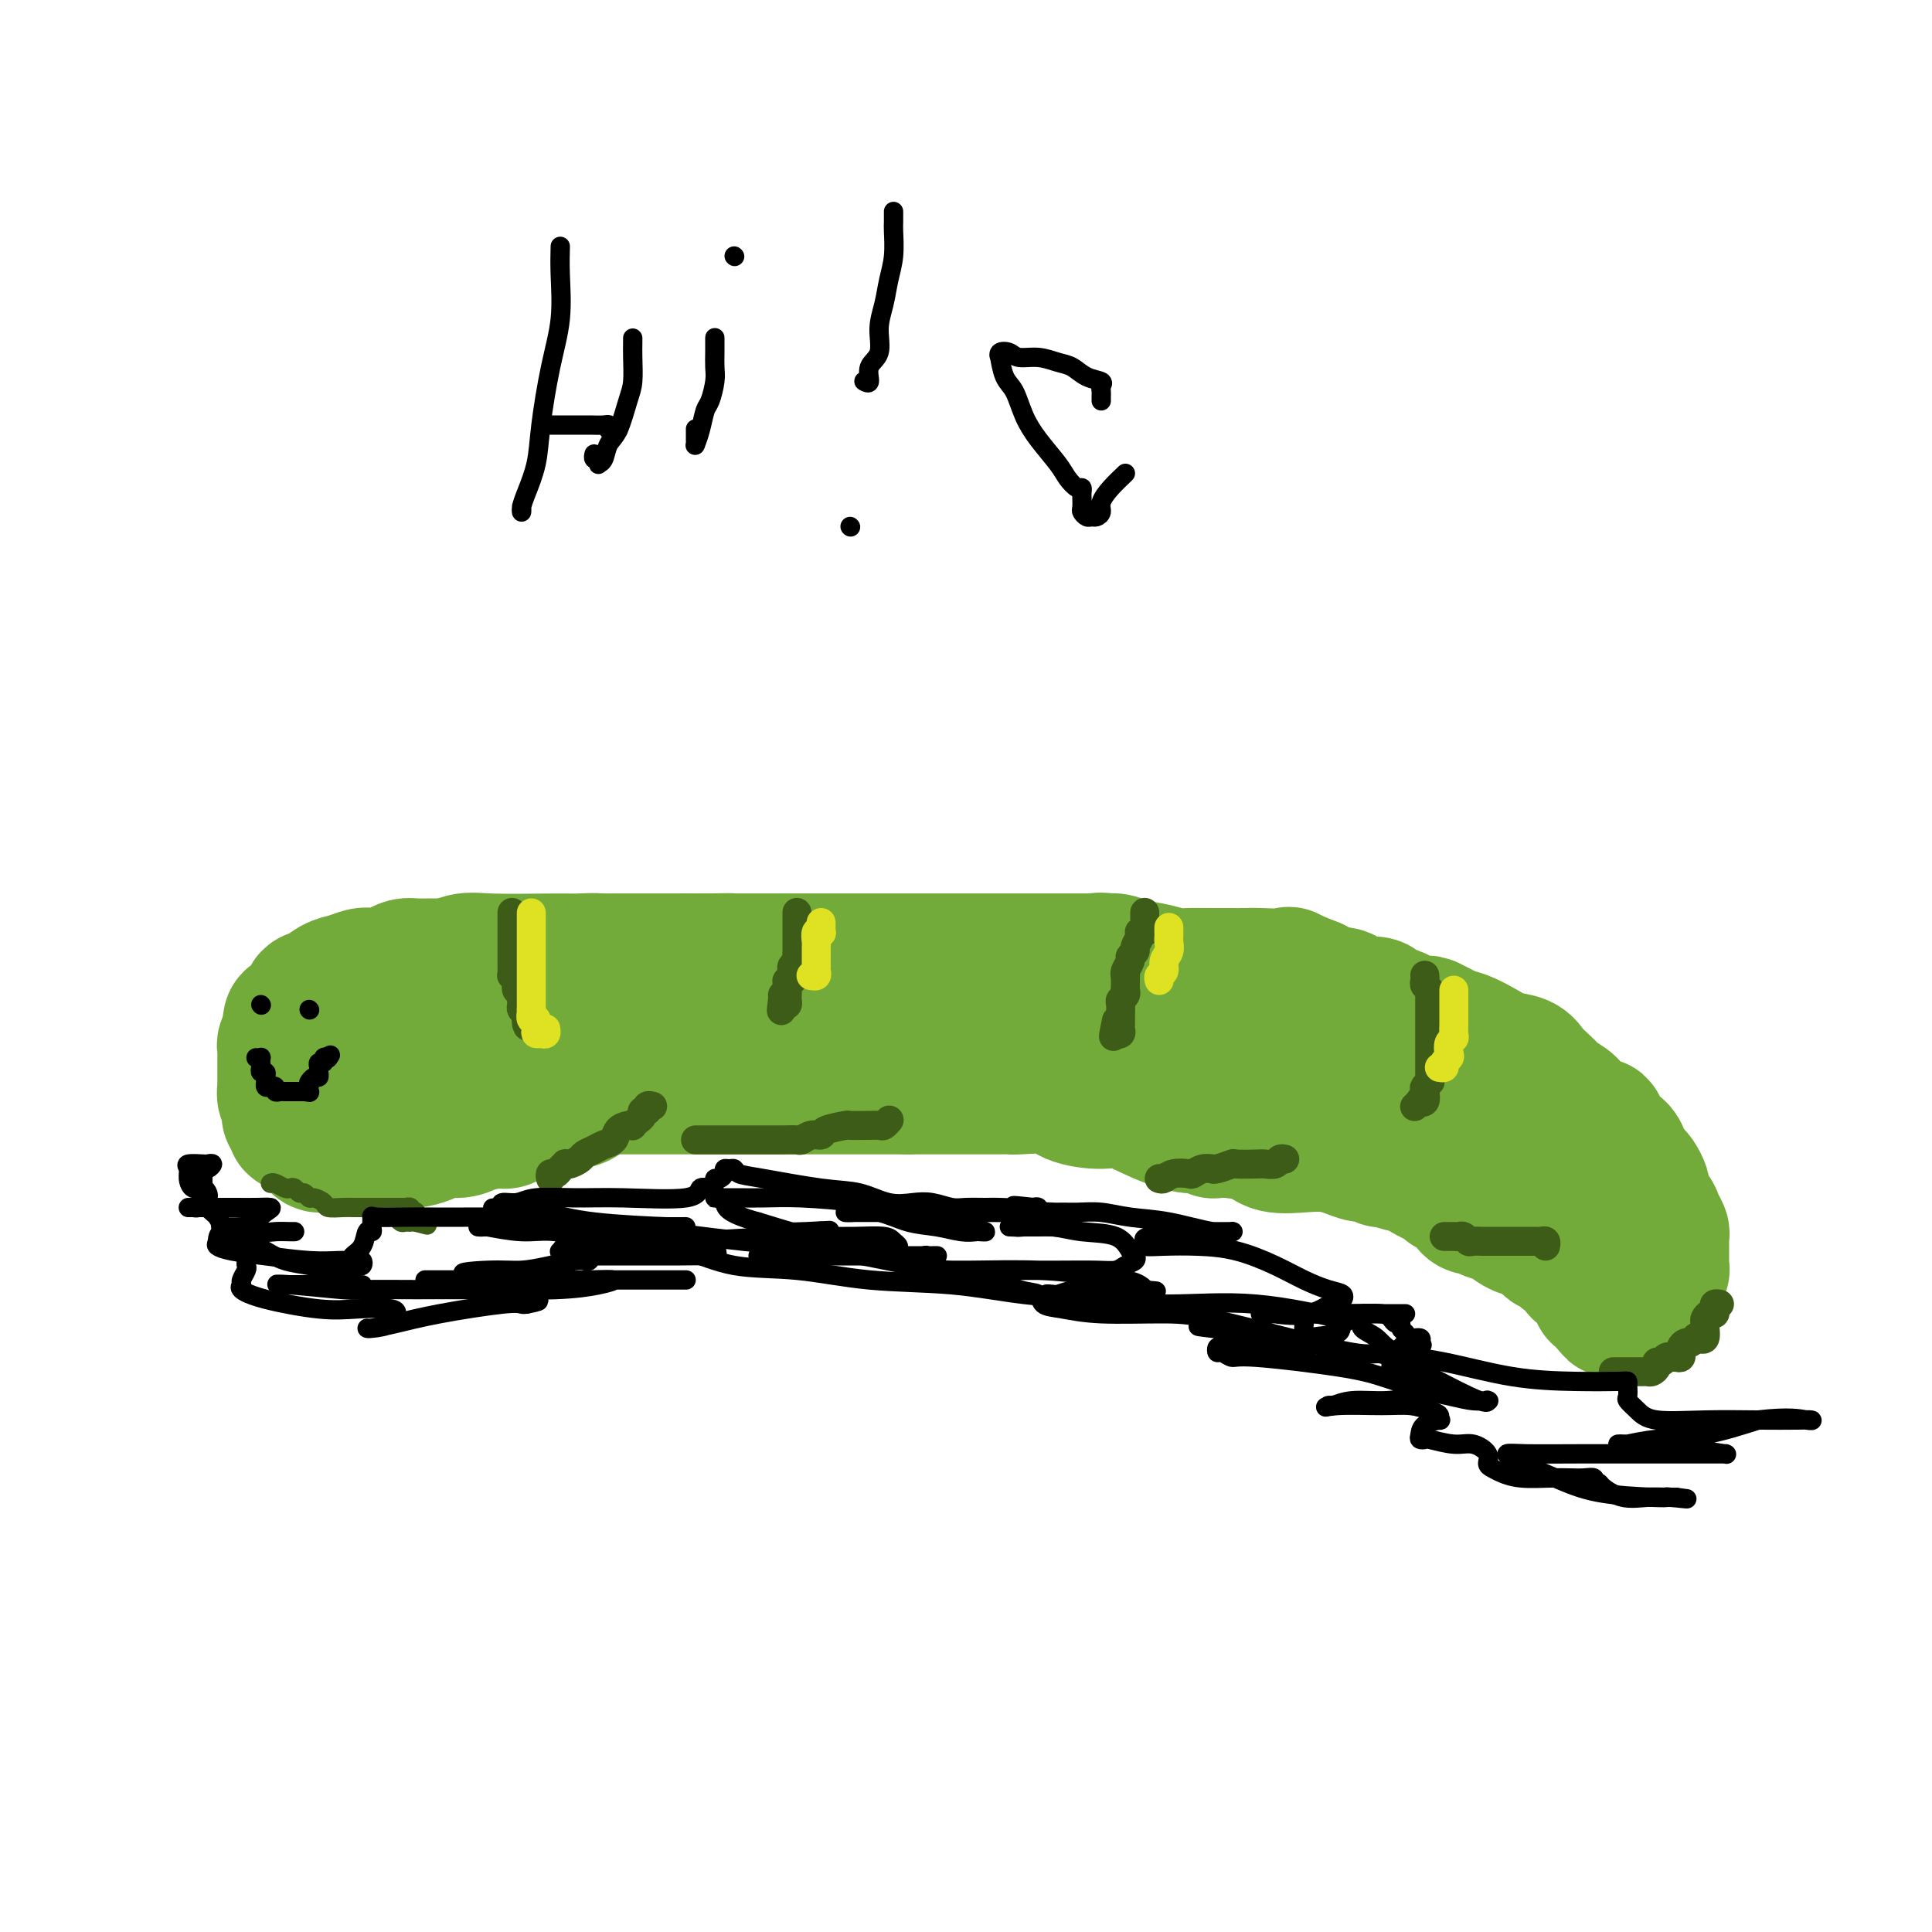 <svg viewBox='0 0 400 400' version='1.1' xmlns='http://www.w3.org/2000/svg' xmlns:xlink='http://www.w3.org/1999/xlink'><g fill='none' stroke='#73AB3A' stroke-width='28' stroke-linecap='round' stroke-linejoin='round'><path d='M73,234c-0.097,-0.424 -0.194,-0.848 0,-1c0.194,-0.152 0.679,-0.034 1,0c0.321,0.034 0.479,-0.018 1,0c0.521,0.018 1.406,0.107 2,0c0.594,-0.107 0.897,-0.410 2,-1c1.103,-0.590 3.005,-1.467 5,-2c1.995,-0.533 4.084,-0.721 6,-1c1.916,-0.279 3.659,-0.649 6,-1c2.341,-0.351 5.279,-0.682 7,-1c1.721,-0.318 2.225,-0.621 3,-1c0.775,-0.379 1.823,-0.834 3,-1c1.177,-0.166 2.484,-0.045 3,0c0.516,0.045 0.242,0.012 1,0c0.758,-0.012 2.549,-0.003 4,0c1.451,0.003 2.561,0.001 4,0c1.439,-0.001 3.207,-0.000 5,0c1.793,0.000 3.612,0.000 6,0c2.388,-0.000 5.344,-0.000 8,0c2.656,0.000 5.013,0.000 7,0c1.987,-0.000 3.603,-0.000 6,0c2.397,0.000 5.575,0.000 8,0c2.425,-0.000 4.098,-0.000 5,0c0.902,0.000 1.034,0.000 2,0c0.966,-0.000 2.767,-0.000 4,0c1.233,0.000 1.897,0.000 3,0c1.103,-0.000 2.643,-0.000 4,0c1.357,0.000 2.531,0.000 4,0c1.469,-0.000 3.235,-0.000 5,0'/><path d='M188,225c12.939,0.000 5.787,0.000 4,0c-1.787,-0.000 1.791,-0.000 4,0c2.209,0.000 3.048,0.000 4,0c0.952,-0.000 2.016,-0.002 3,0c0.984,0.002 1.888,0.007 3,0c1.112,-0.007 2.432,-0.026 3,0c0.568,0.026 0.382,0.095 2,0c1.618,-0.095 5.039,-0.356 7,0c1.961,0.356 2.462,1.329 4,2c1.538,0.671 4.111,1.040 6,1c1.889,-0.040 3.092,-0.490 5,0c1.908,0.490 4.521,1.921 7,3c2.479,1.079 4.825,1.806 6,2c1.175,0.194 1.181,-0.144 2,0c0.819,0.144 2.453,0.770 3,1c0.547,0.230 0.009,0.063 0,0c-0.009,-0.063 0.512,-0.024 1,0c0.488,0.024 0.944,0.031 1,0c0.056,-0.031 -0.289,-0.100 1,0c1.289,0.100 4.210,0.369 6,1c1.790,0.631 2.447,1.623 4,2c1.553,0.377 4.001,0.138 6,0c1.999,-0.138 3.548,-0.177 5,0c1.452,0.177 2.805,0.570 4,1c1.195,0.430 2.230,0.899 3,1c0.770,0.101 1.274,-0.165 2,0c0.726,0.165 1.675,0.763 2,1c0.325,0.237 0.025,0.115 0,0c-0.025,-0.115 0.224,-0.223 1,0c0.776,0.223 2.079,0.778 3,1c0.921,0.222 1.461,0.111 2,0'/><path d='M292,241c12.035,2.592 5.123,1.072 3,1c-2.123,-0.072 0.543,1.304 2,2c1.457,0.696 1.704,0.711 2,1c0.296,0.289 0.639,0.851 1,1c0.361,0.149 0.740,-0.114 1,0c0.260,0.114 0.403,0.604 1,1c0.597,0.396 1.650,0.698 2,1c0.350,0.302 -0.002,0.605 0,1c0.002,0.395 0.359,0.883 1,1c0.641,0.117 1.566,-0.136 2,0c0.434,0.136 0.377,0.662 1,1c0.623,0.338 1.925,0.489 3,1c1.075,0.511 1.923,1.381 3,2c1.077,0.619 2.383,0.988 3,1c0.617,0.012 0.547,-0.334 1,0c0.453,0.334 1.431,1.347 2,2c0.569,0.653 0.730,0.945 1,1c0.270,0.055 0.650,-0.127 1,0c0.350,0.127 0.671,0.564 1,1c0.329,0.436 0.665,0.873 1,1c0.335,0.127 0.667,-0.055 1,0c0.333,0.055 0.666,0.347 1,1c0.334,0.653 0.667,1.666 1,2c0.333,0.334 0.664,-0.012 1,0c0.336,0.012 0.678,0.381 1,1c0.322,0.619 0.625,1.489 1,2c0.375,0.511 0.821,0.662 1,1c0.179,0.338 0.089,0.864 0,1c-0.089,0.136 -0.178,-0.117 0,0c0.178,0.117 0.622,0.605 1,1c0.378,0.395 0.689,0.698 1,1'/><path d='M333,270c1.246,1.619 0.863,1.166 1,1c0.137,-0.166 0.796,-0.044 1,0c0.204,0.044 -0.047,0.012 0,0c0.047,-0.012 0.391,-0.003 1,0c0.609,0.003 1.483,-0.001 2,0c0.517,0.001 0.677,0.007 1,0c0.323,-0.007 0.807,-0.025 1,0c0.193,0.025 0.094,0.095 0,0c-0.094,-0.095 -0.183,-0.354 0,-1c0.183,-0.646 0.636,-1.677 1,-2c0.364,-0.323 0.637,0.064 1,0c0.363,-0.064 0.815,-0.577 1,-1c0.185,-0.423 0.102,-0.756 0,-1c-0.102,-0.244 -0.223,-0.398 0,-1c0.223,-0.602 0.792,-1.653 1,-2c0.208,-0.347 0.056,0.010 0,0c-0.056,-0.010 -0.015,-0.388 0,-1c0.015,-0.612 0.005,-1.459 0,-2c-0.005,-0.541 -0.005,-0.778 0,-1c0.005,-0.222 0.014,-0.429 0,-1c-0.014,-0.571 -0.050,-1.505 0,-2c0.050,-0.495 0.185,-0.552 0,-1c-0.185,-0.448 -0.691,-1.286 -1,-2c-0.309,-0.714 -0.422,-1.304 -1,-2c-0.578,-0.696 -1.622,-1.500 -2,-2c-0.378,-0.500 -0.090,-0.697 0,-1c0.090,-0.303 -0.017,-0.711 0,-1c0.017,-0.289 0.159,-0.459 0,-1c-0.159,-0.541 -0.620,-1.453 -1,-2c-0.380,-0.547 -0.680,-0.728 -1,-1c-0.320,-0.272 -0.660,-0.636 -1,-1'/><path d='M337,242c-1.319,-3.444 -1.118,-1.555 -1,-1c0.118,0.555 0.153,-0.223 0,-1c-0.153,-0.777 -0.493,-1.552 -1,-2c-0.507,-0.448 -1.181,-0.568 -2,-1c-0.819,-0.432 -1.782,-1.176 -2,-2c-0.218,-0.824 0.309,-1.729 0,-2c-0.309,-0.271 -1.452,0.092 -2,0c-0.548,-0.092 -0.499,-0.640 -1,-1c-0.501,-0.360 -1.552,-0.533 -2,-1c-0.448,-0.467 -0.295,-1.227 -1,-2c-0.705,-0.773 -2.270,-1.559 -3,-2c-0.730,-0.441 -0.624,-0.537 -1,-1c-0.376,-0.463 -1.233,-1.293 -2,-2c-0.767,-0.707 -1.444,-1.293 -2,-2c-0.556,-0.707 -0.990,-1.536 -2,-2c-1.010,-0.464 -2.597,-0.563 -4,-1c-1.403,-0.437 -2.621,-1.213 -4,-2c-1.379,-0.787 -2.919,-1.587 -4,-2c-1.081,-0.413 -1.705,-0.440 -3,-1c-1.295,-0.560 -3.263,-1.652 -4,-2c-0.737,-0.348 -0.243,0.047 -1,0c-0.757,-0.047 -2.765,-0.538 -4,-1c-1.235,-0.462 -1.696,-0.895 -2,-1c-0.304,-0.105 -0.451,0.118 -1,0c-0.549,-0.118 -1.501,-0.575 -2,-1c-0.499,-0.425 -0.545,-0.816 -1,-1c-0.455,-0.184 -1.318,-0.160 -2,0c-0.682,0.160 -1.183,0.455 -2,0c-0.817,-0.455 -1.951,-1.661 -3,-2c-1.049,-0.339 -2.014,0.189 -3,0c-0.986,-0.189 -1.993,-1.094 -3,-2'/><path d='M272,204c-7.455,-2.928 -4.594,-2.249 -5,-2c-0.406,0.249 -4.079,0.066 -6,0c-1.921,-0.066 -2.089,-0.017 -3,0c-0.911,0.017 -2.566,0.002 -4,0c-1.434,-0.002 -2.645,0.011 -4,0c-1.355,-0.011 -2.852,-0.045 -4,0c-1.148,0.045 -1.948,0.170 -3,0c-1.052,-0.170 -2.356,-0.634 -4,-1c-1.644,-0.366 -3.629,-0.634 -5,-1c-1.371,-0.366 -2.127,-0.830 -3,-1c-0.873,-0.170 -1.864,-0.046 -3,0c-1.136,0.046 -2.417,0.012 -4,0c-1.583,-0.012 -3.468,-0.003 -5,0c-1.532,0.003 -2.711,0.001 -5,0c-2.289,-0.001 -5.690,-0.000 -8,0c-2.310,0.000 -3.531,0.000 -5,0c-1.469,-0.000 -3.188,-0.000 -5,0c-1.812,0.000 -3.719,0.000 -5,0c-1.281,-0.000 -1.936,-0.000 -3,0c-1.064,0.000 -2.538,0.000 -4,0c-1.462,-0.000 -2.912,-0.000 -4,0c-1.088,0.000 -1.815,0.000 -3,0c-1.185,-0.000 -2.827,-0.000 -4,0c-1.173,0.000 -1.877,0.000 -3,0c-1.123,-0.000 -2.664,-0.000 -4,0c-1.336,0.000 -2.468,0.000 -4,0c-1.532,-0.000 -3.466,-0.000 -5,0c-1.534,0.000 -2.669,0.000 -4,0c-1.331,-0.000 -2.858,-0.000 -4,0c-1.142,0.000 -1.898,0.000 -3,0c-1.102,-0.000 -2.551,-0.000 -4,0'/><path d='M142,199c-14.256,-0.000 -5.396,-0.000 -3,0c2.396,0.000 -1.672,0.000 -4,0c-2.328,-0.000 -2.916,-0.000 -4,0c-1.084,0.000 -2.663,0.000 -4,0c-1.337,-0.000 -2.433,-0.002 -4,0c-1.567,0.002 -3.607,0.007 -5,0c-1.393,-0.007 -2.141,-0.026 -5,0c-2.859,0.026 -7.829,0.096 -11,0c-3.171,-0.096 -4.544,-0.359 -6,0c-1.456,0.359 -2.996,1.339 -5,2c-2.004,0.661 -4.472,1.004 -6,1c-1.528,-0.004 -2.115,-0.356 -3,0c-0.885,0.356 -2.066,1.420 -3,2c-0.934,0.580 -1.620,0.675 -2,1c-0.380,0.325 -0.455,0.879 -1,1c-0.545,0.121 -1.561,-0.192 -2,0c-0.439,0.192 -0.300,0.889 -1,2c-0.700,1.111 -2.239,2.637 -3,3c-0.761,0.363 -0.744,-0.435 -1,0c-0.256,0.435 -0.786,2.104 -1,3c-0.214,0.896 -0.114,1.018 0,1c0.114,-0.018 0.242,-0.177 0,0c-0.242,0.177 -0.853,0.690 -1,1c-0.147,0.310 0.171,0.415 0,1c-0.171,0.585 -0.831,1.648 -1,2c-0.169,0.352 0.152,-0.007 0,0c-0.152,0.007 -0.775,0.380 -1,1c-0.225,0.620 -0.050,1.486 0,2c0.050,0.514 -0.025,0.677 0,1c0.025,0.323 0.150,0.807 0,1c-0.150,0.193 -0.575,0.097 -1,0'/><path d='M64,224c-0.930,2.194 -0.257,1.180 0,1c0.257,-0.180 0.096,0.474 0,1c-0.096,0.526 -0.129,0.925 0,1c0.129,0.075 0.418,-0.175 1,0c0.582,0.175 1.455,0.775 2,1c0.545,0.225 0.760,0.075 1,0c0.240,-0.075 0.506,-0.075 1,0c0.494,0.075 1.218,0.226 2,0c0.782,-0.226 1.622,-0.830 2,-1c0.378,-0.170 0.294,0.094 1,0c0.706,-0.094 2.201,-0.545 3,-1c0.799,-0.455 0.900,-0.914 1,-1c0.100,-0.086 0.198,0.199 1,0c0.802,-0.199 2.307,-0.884 3,-1c0.693,-0.116 0.574,0.336 1,0c0.426,-0.336 1.398,-1.460 2,-2c0.602,-0.540 0.834,-0.496 1,-1c0.166,-0.504 0.267,-1.557 1,-2c0.733,-0.443 2.100,-0.275 3,-1c0.900,-0.725 1.333,-2.342 2,-3c0.667,-0.658 1.566,-0.359 3,-1c1.434,-0.641 3.401,-2.224 5,-3c1.599,-0.776 2.828,-0.744 4,-1c1.172,-0.256 2.286,-0.801 3,-1c0.714,-0.199 1.026,-0.053 2,0c0.974,0.053 2.608,0.014 4,0c1.392,-0.014 2.540,-0.004 4,0c1.460,0.004 3.230,0.002 5,0'/><path d='M122,209c4.497,-0.311 4.740,-0.087 7,0c2.260,0.087 6.539,0.037 10,0c3.461,-0.037 6.106,-0.063 9,0c2.894,0.063 6.036,0.213 9,0c2.964,-0.213 5.748,-0.789 9,-1c3.252,-0.211 6.970,-0.057 9,0c2.030,0.057 2.370,0.016 3,0c0.630,-0.016 1.549,-0.007 2,0c0.451,0.007 0.434,0.012 1,0c0.566,-0.012 1.716,-0.039 3,0c1.284,0.039 2.703,0.146 4,0c1.297,-0.146 2.471,-0.546 5,-1c2.529,-0.454 6.414,-0.963 9,-1c2.586,-0.037 3.871,0.396 6,0c2.129,-0.396 5.100,-1.623 7,-2c1.900,-0.377 2.730,0.095 4,0c1.270,-0.095 2.979,-0.758 4,-1c1.021,-0.242 1.354,-0.065 2,0c0.646,0.065 1.607,0.017 3,0c1.393,-0.017 3.219,-0.005 5,0c1.781,0.005 3.517,0.002 5,0c1.483,-0.002 2.713,-0.002 4,0c1.287,0.002 2.632,0.008 4,0c1.368,-0.008 2.759,-0.028 4,0c1.241,0.028 2.331,0.106 3,0c0.669,-0.106 0.916,-0.394 2,0c1.084,0.394 3.003,1.470 4,2c0.997,0.530 1.071,0.513 2,1c0.929,0.487 2.712,1.477 4,2c1.288,0.523 2.082,0.578 3,1c0.918,0.422 1.959,1.211 3,2'/><path d='M271,211c3.073,1.866 1.757,2.530 2,3c0.243,0.470 2.046,0.745 3,1c0.954,0.255 1.059,0.491 2,1c0.941,0.509 2.719,1.292 4,2c1.281,0.708 2.064,1.342 3,2c0.936,0.658 2.026,1.341 3,2c0.974,0.659 1.832,1.295 3,2c1.168,0.705 2.646,1.481 4,2c1.354,0.519 2.584,0.783 4,1c1.416,0.217 3.019,0.388 4,1c0.981,0.612 1.341,1.666 2,2c0.659,0.334 1.616,-0.050 2,0c0.384,0.050 0.193,0.534 1,1c0.807,0.466 2.610,0.912 4,1c1.390,0.088 2.367,-0.183 3,0c0.633,0.183 0.923,0.819 2,1c1.077,0.181 2.941,-0.094 4,0c1.059,0.094 1.314,0.558 2,1c0.686,0.442 1.803,0.863 2,1c0.197,0.137 -0.527,-0.011 -1,0c-0.473,0.011 -0.695,0.181 -1,0c-0.305,-0.181 -0.691,-0.714 -2,-1c-1.309,-0.286 -3.539,-0.324 -6,-1c-2.461,-0.676 -5.151,-1.988 -8,-3c-2.849,-1.012 -5.857,-1.724 -8,-2c-2.143,-0.276 -3.420,-0.115 -5,0c-1.580,0.115 -3.464,0.185 -5,0c-1.536,-0.185 -2.725,-0.624 -4,-1c-1.275,-0.376 -2.638,-0.688 -4,-1'/><path d='M281,226c-7.363,-1.388 -3.772,-0.358 -4,0c-0.228,0.358 -4.277,0.043 -7,0c-2.723,-0.043 -4.121,0.185 -6,0c-1.879,-0.185 -4.239,-0.781 -6,-1c-1.761,-0.219 -2.922,-0.059 -4,0c-1.078,0.059 -2.073,0.017 -3,0c-0.927,-0.017 -1.784,-0.008 -3,0c-1.216,0.008 -2.789,0.016 -4,0c-1.211,-0.016 -2.060,-0.057 -3,0c-0.940,0.057 -1.972,0.211 -3,0c-1.028,-0.211 -2.053,-0.789 -3,-1c-0.947,-0.211 -1.816,-0.057 -3,0c-1.184,0.057 -2.685,0.016 -4,0c-1.315,-0.016 -2.446,-0.008 -3,0c-0.554,0.008 -0.530,0.016 -1,0c-0.470,-0.016 -1.433,-0.057 -2,0c-0.567,0.057 -0.736,0.211 -1,0c-0.264,-0.211 -0.622,-0.789 -1,-1c-0.378,-0.211 -0.777,-0.057 -1,0c-0.223,0.057 -0.272,0.015 -1,0c-0.728,-0.015 -2.135,-0.004 -3,0c-0.865,0.004 -1.188,0.001 -2,0c-0.812,-0.001 -2.114,-0.000 -4,0c-1.886,0.000 -4.355,0.000 -7,0c-2.645,-0.000 -5.466,-0.000 -8,0c-2.534,0.000 -4.780,0.000 -8,0c-3.220,-0.000 -7.412,-0.000 -10,0c-2.588,0.000 -3.570,0.000 -5,0c-1.430,-0.000 -3.308,-0.000 -5,0c-1.692,0.000 -3.198,0.000 -5,0c-1.802,-0.000 -3.901,-0.000 -6,0'/><path d='M155,223c-19.980,-0.464 -6.932,-0.124 -3,0c3.932,0.124 -1.254,0.034 -4,0c-2.746,-0.034 -3.053,-0.010 -4,0c-0.947,0.010 -2.536,0.007 -4,0c-1.464,-0.007 -2.805,-0.016 -4,0c-1.195,0.016 -2.245,0.059 -3,0c-0.755,-0.059 -1.213,-0.219 -2,0c-0.787,0.219 -1.901,0.819 -3,1c-1.099,0.181 -2.181,-0.056 -3,0c-0.819,0.056 -1.373,0.406 -2,1c-0.627,0.594 -1.326,1.431 -2,2c-0.674,0.569 -1.321,0.870 -2,1c-0.679,0.130 -1.388,0.089 -2,0c-0.612,-0.089 -1.127,-0.226 -2,0c-0.873,0.226 -2.104,0.816 -3,1c-0.896,0.184 -1.458,-0.039 -2,0c-0.542,0.039 -1.063,0.340 -2,1c-0.937,0.660 -2.289,1.679 -3,2c-0.711,0.321 -0.780,-0.055 -2,0c-1.220,0.055 -3.591,0.540 -5,1c-1.409,0.460 -1.858,0.894 -3,1c-1.142,0.106 -2.978,-0.115 -4,0c-1.022,0.115 -1.229,0.567 -2,1c-0.771,0.433 -2.108,0.848 -3,1c-0.892,0.152 -1.341,0.040 -2,0c-0.659,-0.040 -1.527,-0.007 -2,0c-0.473,0.007 -0.549,-0.012 -1,0c-0.451,0.012 -1.275,0.055 -2,0c-0.725,-0.055 -1.349,-0.207 -2,0c-0.651,0.207 -1.329,0.773 -2,1c-0.671,0.227 -1.336,0.113 -2,0'/><path d='M73,237c-4.903,0.773 -1.159,0.207 0,0c1.159,-0.207 -0.267,-0.055 -1,0c-0.733,0.055 -0.774,0.015 -1,0c-0.226,-0.015 -0.638,-0.003 -1,0c-0.362,0.003 -0.674,-0.002 -1,0c-0.326,0.002 -0.666,0.010 -1,0c-0.334,-0.010 -0.664,-0.039 -1,0c-0.336,0.039 -0.680,0.146 -1,0c-0.320,-0.146 -0.615,-0.546 -1,-1c-0.385,-0.454 -0.859,-0.962 -1,-1c-0.141,-0.038 0.049,0.393 0,0c-0.049,-0.393 -0.339,-1.610 -1,-2c-0.661,-0.390 -1.693,0.046 -2,0c-0.307,-0.046 0.110,-0.575 0,-1c-0.110,-0.425 -0.747,-0.747 -1,-1c-0.253,-0.253 -0.120,-0.436 0,-1c0.120,-0.564 0.228,-1.508 0,-2c-0.228,-0.492 -0.793,-0.531 -1,-1c-0.207,-0.469 -0.055,-1.368 0,-2c0.055,-0.632 0.015,-0.995 0,-1c-0.015,-0.005 -0.004,0.350 0,0c0.004,-0.350 0.001,-1.403 0,-2c-0.001,-0.597 0.000,-0.737 0,-1c-0.000,-0.263 -0.001,-0.647 0,-1c0.001,-0.353 0.004,-0.673 0,-1c-0.004,-0.327 -0.015,-0.661 0,-1c0.015,-0.339 0.057,-0.685 0,-1c-0.057,-0.315 -0.211,-0.600 0,-1c0.211,-0.400 0.788,-0.915 1,-1c0.212,-0.085 0.061,0.262 0,0c-0.061,-0.262 -0.030,-1.131 0,-2'/><path d='M60,213c0.045,-3.264 0.658,-1.423 1,-1c0.342,0.423 0.412,-0.573 1,-1c0.588,-0.427 1.693,-0.285 2,-1c0.307,-0.715 -0.185,-2.286 0,-3c0.185,-0.714 1.045,-0.570 2,-1c0.955,-0.430 2.003,-1.435 3,-2c0.997,-0.565 1.944,-0.690 3,-1c1.056,-0.310 2.223,-0.805 3,-1c0.777,-0.195 1.166,-0.091 2,0c0.834,0.091 2.114,0.168 3,0c0.886,-0.168 1.379,-0.581 2,-1c0.621,-0.419 1.369,-0.844 2,-1c0.631,-0.156 1.144,-0.042 2,0c0.856,0.042 2.055,0.011 3,0c0.945,-0.011 1.634,-0.003 2,0c0.366,0.003 0.408,0.001 1,0c0.592,-0.001 1.735,-0.001 3,0c1.265,0.001 2.651,0.001 4,0c1.349,-0.001 2.660,-0.004 4,0c1.340,0.004 2.708,0.015 4,0c1.292,-0.015 2.509,-0.057 4,0c1.491,0.057 3.256,0.211 5,0c1.744,-0.211 3.468,-0.789 5,-1c1.532,-0.211 2.871,-0.057 4,0c1.129,0.057 2.049,0.015 3,0c0.951,-0.015 1.934,-0.004 3,0c1.066,0.004 2.214,0.001 3,0c0.786,-0.001 1.211,-0.000 2,0c0.789,0.000 1.943,0.000 3,0c1.057,-0.000 2.016,-0.000 3,0c0.984,0.000 1.992,0.000 3,0'/><path d='M145,199c10.153,-0.155 5.035,-0.041 4,0c-1.035,0.041 2.014,0.011 4,0c1.986,-0.011 2.908,-0.003 4,0c1.092,0.003 2.354,0.001 4,0c1.646,-0.001 3.677,-0.000 5,0c1.323,0.000 1.940,0.000 3,0c1.060,-0.000 2.565,-0.000 4,0c1.435,0.000 2.801,0.000 4,0c1.199,-0.000 2.233,-0.000 3,0c0.767,0.000 1.269,0.000 3,0c1.731,-0.000 4.692,0.000 7,0c2.308,-0.000 3.962,-0.000 6,0c2.038,0.000 4.459,0.000 6,0c1.541,-0.000 2.200,-0.000 4,0c1.800,0.000 4.739,0.000 7,0c2.261,-0.000 3.842,-0.000 5,0c1.158,0.000 1.893,0.001 3,0c1.107,-0.001 2.586,-0.002 3,0c0.414,0.002 -0.239,0.007 0,0c0.239,-0.007 1.369,-0.028 2,0c0.631,0.028 0.763,0.103 1,0c0.237,-0.103 0.579,-0.383 2,0c1.421,0.383 3.920,1.430 6,2c2.080,0.570 3.739,0.664 5,1c1.261,0.336 2.123,0.915 3,1c0.877,0.085 1.769,-0.324 3,0c1.231,0.324 2.802,1.380 4,2c1.198,0.620 2.022,0.805 3,1c0.978,0.195 2.109,0.399 3,1c0.891,0.601 1.540,1.600 2,2c0.460,0.400 0.730,0.200 1,0'/><path d='M259,209c5.224,1.710 2.284,0.986 1,1c-1.284,0.014 -0.912,0.767 0,1c0.912,0.233 2.363,-0.053 3,0c0.637,0.053 0.461,0.447 1,1c0.539,0.553 1.794,1.267 3,2c1.206,0.733 2.365,1.485 4,2c1.635,0.515 3.748,0.792 9,3c5.252,2.208 13.643,6.345 17,8c3.357,1.655 1.678,0.827 0,0'/></g>
<g fill='none' stroke='#3D5C18' stroke-width='6' stroke-linecap='round' stroke-linejoin='round'><path d='M295,202c-0.008,-0.089 -0.016,-0.177 0,0c0.016,0.177 0.057,0.621 0,1c-0.057,0.379 -0.211,0.694 0,1c0.211,0.306 0.789,0.605 1,1c0.211,0.395 0.057,0.888 0,1c-0.057,0.112 -0.015,-0.156 0,0c0.015,0.156 0.004,0.737 0,1c-0.004,0.263 -0.001,0.207 0,1c0.001,0.793 0.000,2.436 0,3c-0.000,0.564 -0.000,0.049 0,0c0.000,-0.049 0.000,0.368 0,1c-0.000,0.632 -0.000,1.479 0,2c0.000,0.521 0.000,0.716 0,1c-0.000,0.284 -0.000,0.656 0,1c0.000,0.344 0.000,0.659 0,1c-0.000,0.341 -0.000,0.708 0,1c0.000,0.292 0.001,0.508 0,1c-0.001,0.492 -0.004,1.259 0,2c0.004,0.741 0.015,1.454 0,2c-0.015,0.546 -0.055,0.924 0,1c0.055,0.076 0.207,-0.151 0,0c-0.207,0.151 -0.772,0.681 -1,1c-0.228,0.319 -0.117,0.429 0,1c0.117,0.571 0.241,1.603 0,2c-0.241,0.397 -0.848,0.158 -1,0c-0.152,-0.158 0.151,-0.235 0,0c-0.151,0.235 -0.758,0.781 -1,1c-0.242,0.219 -0.121,0.109 0,0'/><path d='M237,189c0.001,-0.089 0.001,-0.178 0,0c-0.001,0.178 -0.004,0.622 0,1c0.004,0.378 0.015,0.689 0,1c-0.015,0.311 -0.055,0.621 0,1c0.055,0.379 0.207,0.826 0,1c-0.207,0.174 -0.772,0.074 -1,0c-0.228,-0.074 -0.118,-0.122 0,0c0.118,0.122 0.243,0.413 0,1c-0.243,0.587 -0.853,1.470 -1,2c-0.147,0.530 0.171,0.707 0,1c-0.171,0.293 -0.830,0.704 -1,1c-0.170,0.296 0.151,0.478 0,1c-0.151,0.522 -0.773,1.383 -1,2c-0.227,0.617 -0.060,0.991 0,1c0.060,0.009 0.012,-0.348 0,0c-0.012,0.348 0.011,1.402 0,2c-0.011,0.598 -0.055,0.741 0,1c0.055,0.259 0.211,0.634 0,1c-0.211,0.366 -0.789,0.724 -1,1c-0.211,0.276 -0.057,0.469 0,1c0.057,0.531 0.015,1.399 0,2c-0.015,0.601 -0.003,0.935 0,1c0.003,0.065 -0.003,-0.140 0,0c0.003,0.140 0.015,0.623 0,1c-0.015,0.377 -0.055,0.647 0,1c0.055,0.353 0.207,0.787 0,1c-0.207,0.213 -0.773,0.204 -1,0c-0.227,-0.204 -0.113,-0.602 0,-1'/><path d='M231,213c-0.933,3.511 -0.267,0.289 0,-1c0.267,-1.289 0.133,-0.644 0,0'/><path d='M165,189c-0.000,-0.089 -0.000,-0.177 0,0c0.000,0.177 0.000,0.621 0,1c-0.000,0.379 -0.000,0.693 0,1c0.000,0.307 0.000,0.607 0,1c-0.000,0.393 -0.000,0.879 0,1c0.000,0.121 0.000,-0.122 0,0c-0.000,0.122 -0.000,0.610 0,1c0.000,0.390 0.001,0.682 0,1c-0.001,0.318 -0.004,0.663 0,1c0.004,0.337 0.015,0.668 0,1c-0.015,0.332 -0.057,0.666 0,1c0.057,0.334 0.212,0.668 0,1c-0.212,0.332 -0.793,0.663 -1,1c-0.207,0.337 -0.041,0.680 0,1c0.041,0.320 -0.041,0.615 0,1c0.041,0.385 0.207,0.859 0,1c-0.207,0.141 -0.788,-0.050 -1,0c-0.212,0.050 -0.056,0.343 0,1c0.056,0.657 0.012,1.679 0,2c-0.012,0.321 0.007,-0.058 0,0c-0.007,0.058 -0.040,0.554 0,1c0.040,0.446 0.154,0.842 0,1c-0.154,0.158 -0.577,0.079 -1,0'/><path d='M162,208c-0.464,2.774 -0.125,0.208 0,-1c0.125,-1.208 0.036,-1.060 0,-1c-0.036,0.060 -0.018,0.030 0,0'/><path d='M106,189c-0.000,-0.089 -0.000,-0.177 0,0c0.000,0.177 0.000,0.621 0,1c-0.000,0.379 -0.000,0.693 0,1c0.000,0.307 0.000,0.607 0,1c-0.000,0.393 -0.000,0.879 0,1c0.000,0.121 0.000,-0.122 0,0c-0.000,0.122 -0.000,0.610 0,1c0.000,0.390 0.000,0.681 0,1c-0.000,0.319 -0.000,0.666 0,1c0.000,0.334 0.000,0.654 0,1c-0.000,0.346 -0.001,0.719 0,1c0.001,0.281 0.004,0.471 0,1c-0.004,0.529 -0.015,1.399 0,2c0.015,0.601 0.056,0.935 0,1c-0.056,0.065 -0.207,-0.137 0,0c0.207,0.137 0.773,0.614 1,1c0.227,0.386 0.114,0.681 0,1c-0.114,0.319 -0.228,0.663 0,1c0.228,0.337 0.797,0.668 1,1c0.203,0.332 0.041,0.666 0,1c-0.041,0.334 0.041,0.667 0,1c-0.041,0.333 -0.203,0.667 0,1c0.203,0.333 0.772,0.667 1,1c0.228,0.333 0.114,0.667 0,1'/><path d='M109,211c0.464,3.327 0.124,0.644 0,0c-0.124,-0.644 -0.033,0.750 0,1c0.033,0.250 0.010,-0.643 0,-1c-0.010,-0.357 -0.005,-0.179 0,0'/><path d='M114,244c-0.091,-0.445 -0.183,-0.890 0,-1c0.183,-0.110 0.639,0.115 1,0c0.361,-0.115 0.625,-0.570 1,-1c0.375,-0.430 0.859,-0.836 1,-1c0.141,-0.164 -0.061,-0.085 0,0c0.061,0.085 0.386,0.177 1,0c0.614,-0.177 1.516,-0.624 2,-1c0.484,-0.376 0.548,-0.682 1,-1c0.452,-0.318 1.290,-0.649 2,-1c0.710,-0.351 1.290,-0.721 2,-1c0.710,-0.279 1.548,-0.466 2,-1c0.452,-0.534 0.516,-1.414 1,-2c0.484,-0.586 1.388,-0.878 2,-1c0.612,-0.122 0.934,-0.075 1,0c0.066,0.075 -0.122,0.179 0,0c0.122,-0.179 0.553,-0.640 1,-1c0.447,-0.360 0.908,-0.618 1,-1c0.092,-0.382 -0.185,-0.887 0,-1c0.185,-0.113 0.833,0.166 1,0c0.167,-0.166 -0.147,-0.775 0,-1c0.147,-0.225 0.756,-0.064 1,0c0.244,0.064 0.122,0.032 0,0'/><path d='M144,236c0.331,0.000 0.661,0.000 1,0c0.339,-0.000 0.686,-0.000 1,0c0.314,0.000 0.594,0.000 1,0c0.406,-0.000 0.939,-0.000 2,0c1.061,0.000 2.651,0.001 4,0c1.349,-0.001 2.458,-0.004 4,0c1.542,0.004 3.517,0.016 5,0c1.483,-0.016 2.474,-0.060 3,0c0.526,0.060 0.587,0.222 1,0c0.413,-0.222 1.180,-0.830 2,-1c0.820,-0.170 1.695,0.098 2,0c0.305,-0.098 0.042,-0.562 1,-1c0.958,-0.438 3.139,-0.850 4,-1c0.861,-0.150 0.401,-0.039 1,0c0.599,0.039 2.255,0.007 3,0c0.745,-0.007 0.578,0.012 1,0c0.422,-0.012 1.433,-0.055 2,0c0.567,0.055 0.691,0.207 1,0c0.309,-0.207 0.803,-0.773 1,-1c0.197,-0.227 0.099,-0.113 0,0'/><path d='M240,244c0.282,0.111 0.564,0.222 1,0c0.436,-0.222 1.024,-0.777 2,-1c0.976,-0.223 2.338,-0.112 3,0c0.662,0.112 0.623,0.227 1,0c0.377,-0.227 1.170,-0.797 2,-1c0.830,-0.203 1.697,-0.040 2,0c0.303,0.040 0.042,-0.042 0,0c-0.042,0.042 0.134,0.207 1,0c0.866,-0.207 2.421,-0.787 3,-1c0.579,-0.213 0.182,-0.061 1,0c0.818,0.061 2.850,0.030 4,0c1.150,-0.030 1.419,-0.061 2,0c0.581,0.061 1.475,0.212 2,0c0.525,-0.212 0.680,-0.788 1,-1c0.320,-0.212 0.806,-0.061 1,0c0.194,0.061 0.097,0.030 0,0'/><path d='M299,256c0.447,-0.001 0.893,-0.001 1,0c0.107,0.001 -0.126,0.004 0,0c0.126,-0.004 0.610,-0.015 1,0c0.390,0.015 0.686,0.057 1,0c0.314,-0.057 0.646,-0.211 1,0c0.354,0.211 0.728,0.789 1,1c0.272,0.211 0.440,0.057 1,0c0.560,-0.057 1.512,-0.015 2,0c0.488,0.015 0.513,0.004 1,0c0.487,-0.004 1.435,-0.001 2,0c0.565,0.001 0.747,0.000 1,0c0.253,-0.000 0.579,-0.000 1,0c0.421,0.000 0.939,0.000 1,0c0.061,-0.000 -0.334,-0.000 0,0c0.334,0.000 1.399,0.000 2,0c0.601,-0.000 0.739,-0.001 1,0c0.261,0.001 0.644,0.004 1,0c0.356,-0.004 0.684,-0.015 1,0c0.316,0.015 0.621,0.056 1,0c0.379,-0.056 0.833,-0.207 1,0c0.167,0.207 0.048,0.774 0,1c-0.048,0.226 -0.024,0.113 0,0'/><path d='M334,284c0.447,-0.000 0.893,-0.000 1,0c0.107,0.000 -0.126,0.000 0,0c0.126,-0.000 0.612,-0.000 1,0c0.388,0.000 0.677,0.000 1,0c0.323,-0.000 0.678,-0.000 1,0c0.322,0.000 0.611,0.001 1,0c0.389,-0.001 0.879,-0.003 1,0c0.121,0.003 -0.126,0.011 0,0c0.126,-0.011 0.625,-0.040 1,0c0.375,0.040 0.625,0.151 1,0c0.375,-0.151 0.875,-0.562 1,-1c0.125,-0.438 -0.125,-0.902 0,-1c0.125,-0.098 0.625,0.170 1,0c0.375,-0.170 0.626,-0.776 1,-1c0.374,-0.224 0.871,-0.064 1,0c0.129,0.064 -0.109,0.032 0,0c0.109,-0.032 0.564,-0.064 1,0c0.436,0.064 0.852,0.223 1,0c0.148,-0.223 0.029,-0.830 0,-1c-0.029,-0.170 0.034,0.095 0,0c-0.034,-0.095 -0.164,-0.551 0,-1c0.164,-0.449 0.621,-0.890 1,-1c0.379,-0.110 0.680,0.111 1,0c0.320,-0.111 0.660,-0.556 1,-1'/><path d='M351,277c0.630,-0.652 0.705,-0.283 1,0c0.295,0.283 0.810,0.479 1,0c0.190,-0.479 0.054,-1.635 0,-2c-0.054,-0.365 -0.025,0.061 0,0c0.025,-0.061 0.045,-0.607 0,-1c-0.045,-0.393 -0.157,-0.631 0,-1c0.157,-0.369 0.582,-0.869 1,-1c0.418,-0.131 0.830,0.109 1,0c0.170,-0.109 0.097,-0.565 0,-1c-0.097,-0.435 -0.218,-0.848 0,-1c0.218,-0.152 0.777,-0.043 1,0c0.223,0.043 0.112,0.022 0,0'/></g>
<g fill='none' stroke='#DEE222' stroke-width='6' stroke-linecap='round' stroke-linejoin='round'><path d='M110,189c0.000,0.331 0.000,0.662 0,1c0.000,0.338 0.000,0.682 0,1c-0.000,0.318 0.000,0.610 0,1c-0.000,0.390 0.000,0.878 0,1c-0.000,0.122 0.000,-0.121 0,0c0.000,0.121 -0.000,0.606 0,1c0.000,0.394 0.000,0.697 0,1c0.000,0.303 -0.000,0.606 0,1c0.000,0.394 0.000,0.879 0,1c-0.000,0.121 -0.000,-0.123 0,0c0.000,0.123 0.000,0.611 0,1c0.000,0.389 0.000,0.678 0,1c0.000,0.322 0.000,0.678 0,1c0.000,0.322 0.000,0.611 0,1c0.000,0.389 0.000,0.877 0,1c-0.000,0.123 -0.000,-0.121 0,0c0.000,0.121 0.000,0.606 0,1c-0.000,0.394 -0.000,0.697 0,1c0.000,0.303 0.000,0.606 0,1c-0.000,0.394 -0.000,0.879 0,1c0.000,0.121 0.000,-0.122 0,0c-0.000,0.122 -0.000,0.610 0,1c0.000,0.390 0.000,0.683 0,1c0.000,0.317 0.000,0.659 0,1'/><path d='M110,209c0.016,3.252 0.056,1.383 0,1c-0.056,-0.383 -0.208,0.720 0,1c0.208,0.280 0.778,-0.264 1,0c0.222,0.264 0.098,1.335 0,2c-0.098,0.665 -0.170,0.924 0,1c0.170,0.076 0.582,-0.031 1,0c0.418,0.031 0.843,0.201 1,0c0.157,-0.201 0.045,-0.772 0,-1c-0.045,-0.228 -0.022,-0.114 0,0'/><path d='M170,191c0.008,0.313 0.016,0.627 0,1c-0.016,0.373 -0.057,0.807 0,1c0.057,0.193 0.211,0.146 0,0c-0.211,-0.146 -0.789,-0.390 -1,0c-0.211,0.390 -0.057,1.414 0,2c0.057,0.586 0.015,0.734 0,1c-0.015,0.266 -0.004,0.648 0,1c0.004,0.352 0.002,0.672 0,1c-0.002,0.328 -0.004,0.662 0,1c0.004,0.338 0.015,0.679 0,1c-0.015,0.321 -0.057,0.622 0,1c0.057,0.378 0.211,0.833 0,1c-0.211,0.167 -0.788,0.045 -1,0c-0.212,-0.045 -0.061,-0.013 0,0c0.061,0.013 0.030,0.006 0,0'/><path d='M242,192c0.001,0.448 0.001,0.897 0,1c-0.001,0.103 -0.004,-0.138 0,0c0.004,0.138 0.016,0.657 0,1c-0.016,0.343 -0.061,0.511 0,1c0.061,0.489 0.226,1.297 0,2c-0.226,0.703 -0.845,1.299 -1,2c-0.155,0.701 0.154,1.508 0,2c-0.154,0.492 -0.772,0.671 -1,1c-0.228,0.329 -0.065,0.808 0,1c0.065,0.192 0.033,0.096 0,0'/><path d='M301,205c-0.000,0.336 -0.000,0.671 0,1c0.000,0.329 0.000,0.650 0,1c-0.000,0.350 -0.000,0.727 0,1c0.000,0.273 0.001,0.440 0,1c-0.001,0.560 -0.004,1.511 0,2c0.004,0.489 0.015,0.516 0,1c-0.015,0.484 -0.055,1.425 0,2c0.055,0.575 0.207,0.784 0,1c-0.207,0.216 -0.772,0.440 -1,1c-0.228,0.560 -0.117,1.457 0,2c0.117,0.543 0.241,0.734 0,1c-0.241,0.266 -0.848,0.607 -1,1c-0.152,0.393 0.151,0.836 0,1c-0.151,0.164 -0.758,0.047 -1,0c-0.242,-0.047 -0.121,-0.023 0,0'/></g>
<g fill='none' stroke='#000000' stroke-width='4' stroke-linecap='round' stroke-linejoin='round'><path d='M64,209c0.000,0.000 0.100,0.100 0.1,0.1'/><path d='M54,208c0.000,0.000 0.100,0.100 0.1,0.1'/><path d='M53,219c0.422,0.025 0.844,0.049 1,0c0.156,-0.049 0.046,-0.172 0,0c-0.046,0.172 -0.026,0.637 0,1c0.026,0.363 0.060,0.623 0,1c-0.060,0.377 -0.212,0.872 0,1c0.212,0.128 0.789,-0.110 1,0c0.211,0.110 0.056,0.569 0,1c-0.056,0.431 -0.012,0.834 0,1c0.012,0.166 -0.007,0.096 0,0c0.007,-0.096 0.039,-0.218 0,0c-0.039,0.218 -0.151,0.776 0,1c0.151,0.224 0.565,0.112 1,0c0.435,-0.112 0.891,-0.226 1,0c0.109,0.226 -0.129,0.793 0,1c0.129,0.207 0.626,0.056 1,0c0.374,-0.056 0.625,-0.015 1,0c0.375,0.015 0.874,0.004 1,0c0.126,-0.004 -0.121,-0.001 0,0c0.121,0.001 0.609,0.000 1,0c0.391,-0.000 0.683,-0.000 1,0c0.317,0.000 0.658,0.000 1,0'/><path d='M63,226c1.464,0.199 1.124,0.198 1,0c-0.124,-0.198 -0.030,-0.593 0,-1c0.030,-0.407 -0.002,-0.826 0,-1c0.002,-0.174 0.039,-0.102 0,0c-0.039,0.102 -0.154,0.235 0,0c0.154,-0.235 0.576,-0.838 1,-1c0.424,-0.162 0.850,0.115 1,0c0.150,-0.115 0.025,-0.623 0,-1c-0.025,-0.377 0.048,-0.623 0,-1c-0.048,-0.377 -0.219,-0.885 0,-1c0.219,-0.115 0.828,0.161 1,0c0.172,-0.161 -0.094,-0.760 0,-1c0.094,-0.240 0.547,-0.120 1,0'/><path d='M68,219c0.778,-1.089 0.222,-0.311 0,0c-0.222,0.311 -0.111,0.156 0,0'/></g>
<g fill='none' stroke='#3D5C18' stroke-width='4' stroke-linecap='round' stroke-linejoin='round'><path d='M56,245c0.220,-0.111 0.440,-0.222 1,0c0.560,0.222 1.459,0.776 2,1c0.541,0.224 0.723,0.116 1,0c0.277,-0.116 0.651,-0.242 1,0c0.349,0.242 0.675,0.852 1,1c0.325,0.148 0.649,-0.167 1,0c0.351,0.167 0.731,0.815 1,1c0.269,0.185 0.429,-0.094 1,0c0.571,0.094 1.554,0.561 2,1c0.446,0.439 0.356,0.850 1,1c0.644,0.150 2.023,0.040 3,0c0.977,-0.040 1.552,-0.011 2,0c0.448,0.011 0.768,0.003 1,0c0.232,-0.003 0.377,-0.001 1,0c0.623,0.001 1.725,0.000 2,0c0.275,-0.000 -0.276,-0.000 0,0c0.276,0.000 1.378,0.000 2,0c0.622,-0.000 0.763,-0.000 1,0c0.237,0.000 0.570,0.000 1,0c0.430,-0.000 0.956,-0.001 1,0c0.044,0.001 -0.396,0.004 0,0c0.396,-0.004 1.626,-0.015 2,0c0.374,0.015 -0.110,0.056 0,0c0.110,-0.056 0.814,-0.208 1,0c0.186,0.208 -0.146,0.777 0,1c0.146,0.223 0.771,0.101 1,0c0.229,-0.101 0.062,-0.181 0,0c-0.062,0.181 -0.018,0.623 0,1c0.018,0.377 0.009,0.688 0,1'/><path d='M86,253c4.689,1.236 1.410,0.327 0,0c-1.410,-0.327 -0.952,-0.073 -1,0c-0.048,0.073 -0.601,-0.037 -1,0c-0.399,0.037 -0.643,0.220 -1,0c-0.357,-0.220 -0.828,-0.842 -1,-1c-0.172,-0.158 -0.046,0.150 0,0c0.046,-0.150 0.013,-0.757 0,-1c-0.013,-0.243 -0.007,-0.121 0,0'/></g>
<g fill='none' stroke='#000000' stroke-width='4' stroke-linecap='round' stroke-linejoin='round'><path d='M61,255c-0.132,0.008 -0.263,0.016 -1,0c-0.737,-0.016 -2.079,-0.057 -3,0c-0.921,0.057 -1.419,0.211 -2,0c-0.581,-0.211 -1.243,-0.786 -2,-1c-0.757,-0.214 -1.609,-0.068 -3,0c-1.391,0.068 -3.321,0.059 -4,0c-0.679,-0.059 -0.107,-0.168 0,0c0.107,0.168 -0.251,0.612 0,1c0.251,0.388 1.112,0.720 2,1c0.888,0.280 1.802,0.509 3,1c1.198,0.491 2.681,1.245 4,2c1.319,0.755 2.476,1.512 4,2c1.524,0.488 3.416,0.709 5,1c1.584,0.291 2.861,0.652 4,1c1.139,0.348 2.139,0.682 3,1c0.861,0.318 1.584,0.621 2,1c0.416,0.379 0.527,0.834 1,1c0.473,0.166 1.308,0.045 1,0c-0.308,-0.045 -1.758,-0.012 -2,0c-0.242,0.012 0.725,0.003 0,0c-0.725,-0.003 -3.143,-0.001 -5,0c-1.857,0.001 -3.154,0.000 -5,0c-1.846,-0.000 -4.242,-0.000 -5,0c-0.758,0.000 0.121,0.000 1,0'/><path d='M59,266c-2.712,-0.061 -1.990,-0.213 1,0c2.990,0.213 8.250,0.790 11,1c2.750,0.210 2.990,0.054 5,0c2.010,-0.054 5.789,-0.004 10,0c4.211,0.004 8.854,-0.037 14,0c5.146,0.037 10.794,0.154 15,0c4.206,-0.154 6.968,-0.577 9,-1c2.032,-0.423 3.332,-0.845 3,-1c-0.332,-0.155 -2.298,-0.041 -5,0c-2.702,0.041 -6.140,0.011 -10,0c-3.860,-0.011 -8.142,-0.003 -12,0c-3.858,0.003 -7.293,0.001 -9,0c-1.707,-0.001 -1.688,-0.000 -2,0c-0.312,0.000 -0.956,0.000 -1,0c-0.044,-0.000 0.510,-0.000 1,0c0.490,0.000 0.915,0.000 1,0c0.085,-0.000 -0.172,-0.000 1,0c1.172,0.000 3.772,0.000 6,0c2.228,-0.000 4.083,0.000 10,0c5.917,-0.000 15.894,-0.000 22,0c6.106,0.000 8.340,0.000 10,0c1.660,-0.000 2.745,-0.000 3,0c0.255,0.000 -0.320,0.000 -1,0c-0.680,-0.000 -1.464,-0.000 -4,0c-2.536,0.000 -6.825,0.001 -11,0c-4.175,-0.001 -8.238,-0.003 -12,0c-3.762,0.003 -7.225,0.011 -10,0c-2.775,-0.011 -4.863,-0.041 -6,0c-1.137,0.041 -1.325,0.155 -1,0c0.325,-0.155 1.162,-0.577 2,-1'/><path d='M99,264c-6.546,-0.393 -1.411,-0.876 2,-1c3.411,-0.124 5.099,0.111 7,0c1.901,-0.111 4.014,-0.570 6,-1c1.986,-0.430 3.846,-0.833 5,-1c1.154,-0.167 1.602,-0.097 2,0c0.398,0.097 0.746,0.222 1,0c0.254,-0.222 0.413,-0.792 0,-1c-0.413,-0.208 -1.399,-0.056 -2,0c-0.601,0.056 -0.817,0.015 -1,0c-0.183,-0.015 -0.333,-0.003 2,0c2.333,0.003 7.151,-0.003 11,0c3.849,0.003 6.731,0.015 9,0c2.269,-0.015 3.924,-0.057 5,0c1.076,0.057 1.572,0.211 2,0c0.428,-0.211 0.787,-0.789 0,-1c-0.787,-0.211 -2.719,-0.056 -5,0c-2.281,0.056 -4.911,0.011 -8,0c-3.089,-0.011 -6.638,0.011 -10,0c-3.362,-0.011 -6.536,-0.055 -8,0c-1.464,0.055 -1.219,0.208 -1,0c0.219,-0.208 0.412,-0.778 1,-1c0.588,-0.222 1.570,-0.097 4,0c2.430,0.097 6.310,0.166 10,0c3.690,-0.166 7.192,-0.566 13,-1c5.808,-0.434 13.921,-0.901 18,-1c4.079,-0.099 4.124,0.169 5,0c0.876,-0.169 2.582,-0.776 3,-1c0.418,-0.224 -0.452,-0.064 -1,0c-0.548,0.064 -0.774,0.032 -1,0'/><path d='M168,255c7.353,-0.468 2.236,-0.140 -1,0c-3.236,0.140 -4.591,0.090 -5,0c-0.409,-0.090 0.128,-0.220 0,0c-0.128,0.220 -0.921,0.791 -1,1c-0.079,0.209 0.556,0.055 1,0c0.444,-0.055 0.696,-0.012 2,0c1.304,0.012 3.660,-0.008 6,0c2.340,0.008 4.665,0.044 7,0c2.335,-0.044 4.681,-0.169 6,0c1.319,0.169 1.610,0.633 2,1c0.390,0.367 0.878,0.638 1,1c0.122,0.362 -0.123,0.815 -1,1c-0.877,0.185 -2.387,0.102 -4,0c-1.613,-0.102 -3.329,-0.224 -6,0c-2.671,0.224 -6.296,0.792 -9,1c-2.704,0.208 -4.488,0.056 -6,0c-1.512,-0.056 -2.752,-0.015 -3,0c-0.248,0.015 0.494,0.004 1,0c0.506,-0.004 0.774,-0.001 2,0c1.226,0.001 3.408,0.000 6,0c2.592,-0.000 5.592,-0.000 9,0c3.408,0.000 7.225,0.000 10,0c2.775,-0.000 4.510,-0.001 6,0c1.490,0.001 2.737,0.004 3,0c0.263,-0.004 -0.457,-0.014 -1,0c-0.543,0.014 -0.908,0.051 -1,0c-0.092,-0.051 0.089,-0.189 -1,0c-1.089,0.189 -3.447,0.705 -8,0c-4.553,-0.705 -11.301,-2.630 -16,-4c-4.699,-1.370 -7.350,-2.185 -10,-3'/><path d='M157,253c-7.194,-1.928 -6.680,-3.249 -7,-4c-0.320,-0.751 -1.474,-0.933 -2,-1c-0.526,-0.067 -0.425,-0.019 0,0c0.425,0.019 1.175,0.007 2,0c0.825,-0.007 1.724,-0.011 3,0c1.276,0.011 2.928,0.038 5,0c2.072,-0.038 4.564,-0.140 8,0c3.436,0.140 7.818,0.521 12,1c4.182,0.479 8.166,1.056 12,2c3.834,0.944 7.517,2.254 10,3c2.483,0.746 3.765,0.929 4,1c0.235,0.071 -0.578,0.031 -1,0c-0.422,-0.031 -0.453,-0.054 -1,0c-0.547,0.054 -1.609,0.186 -3,0c-1.391,-0.186 -3.110,-0.691 -5,-1c-1.890,-0.309 -3.951,-0.423 -6,-1c-2.049,-0.577 -4.085,-1.619 -6,-2c-1.915,-0.381 -3.708,-0.102 -5,0c-1.292,0.102 -2.081,0.027 -2,0c0.081,-0.027 1.033,-0.007 2,0c0.967,0.007 1.950,0.001 3,0c1.050,-0.001 2.166,0.003 6,0c3.834,-0.003 10.386,-0.012 15,0c4.614,0.012 7.290,0.045 10,0c2.710,-0.045 5.453,-0.170 7,0c1.547,0.170 1.898,0.634 2,1c0.102,0.366 -0.044,0.634 0,1c0.044,0.366 0.280,0.830 0,1c-0.280,0.170 -1.075,0.046 -2,0c-0.925,-0.046 -1.978,-0.013 -3,0c-1.022,0.013 -2.011,0.007 -3,0'/><path d='M212,254c-1.602,0.156 -1.608,0.045 -2,0c-0.392,-0.045 -1.171,-0.025 -1,0c0.171,0.025 1.292,0.056 3,0c1.708,-0.056 4.002,-0.198 6,0c1.998,0.198 3.700,0.736 6,1c2.300,0.264 5.199,0.256 7,1c1.801,0.744 2.506,2.242 3,3c0.494,0.758 0.778,0.778 1,1c0.222,0.222 0.381,0.648 0,1c-0.381,0.352 -1.303,0.630 -2,1c-0.697,0.370 -1.170,0.831 -2,1c-0.830,0.169 -2.018,0.045 -4,0c-1.982,-0.045 -4.760,-0.012 -8,0c-3.240,0.012 -6.943,0.003 -12,0c-5.057,-0.003 -11.470,-0.001 -15,0c-3.530,0.001 -4.178,-0.001 -4,0c0.178,0.001 1.182,0.003 2,0c0.818,-0.003 1.451,-0.012 3,0c1.549,0.012 4.015,0.044 8,0c3.985,-0.044 9.489,-0.166 14,0c4.511,0.166 8.029,0.619 11,1c2.971,0.381 5.394,0.690 7,1c1.606,0.310 2.394,0.622 3,1c0.606,0.378 1.030,0.822 1,1c-0.030,0.178 -0.515,0.089 -1,0'/><path d='M236,267c7.194,0.615 1.178,0.151 -2,0c-3.178,-0.151 -3.519,0.011 -5,0c-1.481,-0.011 -4.101,-0.197 -6,0c-1.899,0.197 -3.076,0.775 -4,1c-0.924,0.225 -1.595,0.096 -2,0c-0.405,-0.096 -0.544,-0.158 1,0c1.544,0.158 4.770,0.538 9,1c4.230,0.462 9.463,1.007 15,1c5.537,-0.007 11.376,-0.564 18,0c6.624,0.564 14.032,2.250 17,3c2.968,0.750 1.497,0.565 1,1c-0.497,0.435 -0.021,1.490 -1,2c-0.979,0.510 -3.415,0.475 -6,1c-2.585,0.525 -5.320,1.609 -8,2c-2.680,0.391 -5.304,0.090 -7,0c-1.696,-0.090 -2.462,0.033 -3,0c-0.538,-0.033 -0.848,-0.221 -1,0c-0.152,0.221 -0.146,0.850 0,1c0.146,0.150 0.431,-0.178 1,0c0.569,0.178 1.423,0.864 2,1c0.577,0.136 0.876,-0.276 5,0c4.124,0.276 12.072,1.239 17,2c4.928,0.761 6.835,1.318 9,2c2.165,0.682 4.589,1.488 6,2c1.411,0.512 1.808,0.729 2,1c0.192,0.271 0.180,0.594 -1,1c-1.180,0.406 -3.529,0.893 -6,1c-2.471,0.107 -5.064,-0.167 -7,0c-1.936,0.167 -3.213,0.776 -4,1c-0.787,0.224 -1.082,0.064 -1,0c0.082,-0.064 0.541,-0.032 1,0'/><path d='M276,291c-2.712,0.615 -1.493,0.154 1,0c2.493,-0.154 6.261,0.001 9,0c2.739,-0.001 4.450,-0.159 6,0c1.550,0.159 2.941,0.633 4,1c1.059,0.367 1.787,0.627 2,1c0.213,0.373 -0.087,0.860 0,1c0.087,0.140 0.563,-0.067 0,0c-0.563,0.067 -2.165,0.409 -3,1c-0.835,0.591 -0.902,1.430 -1,2c-0.098,0.570 -0.228,0.869 0,1c0.228,0.131 0.815,0.093 1,0c0.185,-0.093 -0.032,-0.243 1,0c1.032,0.243 3.312,0.877 5,1c1.688,0.123 2.783,-0.266 4,0c1.217,0.266 2.557,1.185 3,2c0.443,0.815 -0.009,1.525 0,2c0.009,0.475 0.481,0.716 1,1c0.519,0.284 1.087,0.612 2,1c0.913,0.388 2.171,0.835 4,1c1.829,0.165 4.227,0.048 6,0c1.773,-0.048 2.919,-0.027 4,0c1.081,0.027 2.097,0.059 3,0c0.903,-0.059 1.693,-0.210 2,0c0.307,0.210 0.132,0.782 0,1c-0.132,0.218 -0.220,0.083 0,0c0.220,-0.083 0.748,-0.113 1,0c0.252,0.113 0.228,0.370 1,1c0.772,0.630 2.341,1.633 4,2c1.659,0.367 3.408,0.099 5,0c1.592,-0.099 3.026,-0.028 4,0c0.974,0.028 1.487,0.014 2,0'/><path d='M347,310c4.775,0.621 0.714,0.172 -1,0c-1.714,-0.172 -1.079,-0.067 -1,0c0.079,0.067 -0.398,0.096 -3,0c-2.602,-0.096 -7.330,-0.317 -11,-1c-3.670,-0.683 -6.283,-1.829 -9,-3c-2.717,-1.171 -5.538,-2.366 -7,-3c-1.462,-0.634 -1.565,-0.706 -2,-1c-0.435,-0.294 -1.203,-0.811 -1,-1c0.203,-0.189 1.376,-0.051 4,0c2.624,0.051 6.698,0.013 11,0c4.302,-0.013 8.832,-0.003 13,0c4.168,0.003 7.974,-0.002 11,0c3.026,0.002 5.274,0.011 6,0c0.726,-0.011 -0.068,-0.041 0,0c0.068,0.041 0.998,0.155 0,0c-0.998,-0.155 -3.924,-0.577 -6,-1c-2.076,-0.423 -3.304,-0.845 -5,-1c-1.696,-0.155 -3.862,-0.042 -5,0c-1.138,0.042 -1.247,0.012 -2,0c-0.753,-0.012 -2.148,-0.007 -3,0c-0.852,0.007 -1.159,0.014 -1,0c0.159,-0.014 0.786,-0.051 1,0c0.214,0.051 0.016,0.189 1,0c0.984,-0.189 3.149,-0.705 6,-1c2.851,-0.295 6.386,-0.370 10,-1c3.614,-0.630 7.307,-1.815 11,-3'/><path d='M364,294c6.512,-0.774 8.792,-0.208 10,0c1.208,0.208 1.344,0.057 1,0c-0.344,-0.057 -1.170,-0.021 -3,0c-1.830,0.021 -4.666,0.027 -8,0c-3.334,-0.027 -7.166,-0.086 -11,0c-3.834,0.086 -7.668,0.318 -10,0c-2.332,-0.318 -3.160,-1.185 -4,-2c-0.840,-0.815 -1.690,-1.577 -2,-2c-0.310,-0.423 -0.079,-0.505 0,-1c0.079,-0.495 0.005,-1.402 0,-2c-0.005,-0.598 0.057,-0.888 0,-1c-0.057,-0.112 -0.235,-0.045 -2,0c-1.765,0.045 -5.119,0.069 -9,0c-3.881,-0.069 -8.291,-0.231 -13,-1c-4.709,-0.769 -9.717,-2.146 -14,-3c-4.283,-0.854 -7.842,-1.185 -10,-2c-2.158,-0.815 -2.915,-2.113 -4,-3c-1.085,-0.887 -2.499,-1.362 -3,-2c-0.501,-0.638 -0.091,-1.439 0,-2c0.091,-0.561 -0.138,-0.882 0,-1c0.138,-0.118 0.644,-0.032 1,0c0.356,0.032 0.562,0.008 1,0c0.438,-0.008 1.110,-0.002 2,0c0.890,0.002 1.999,0.001 3,0c1.001,-0.001 1.892,-0.000 2,0c0.108,0.000 -0.569,0.000 -1,0c-0.431,-0.000 -0.616,-0.000 -2,0c-1.384,0.000 -3.967,0.000 -7,0c-3.033,-0.000 -6.517,-0.000 -10,0'/><path d='M271,272c-4.174,0.001 -5.609,0.003 -7,0c-1.391,-0.003 -2.737,-0.012 -3,0c-0.263,0.012 0.556,0.046 1,0c0.444,-0.046 0.513,-0.173 2,0c1.487,0.173 4.391,0.647 7,0c2.609,-0.647 4.923,-2.413 6,-3c1.077,-0.587 0.917,0.006 1,0c0.083,-0.006 0.409,-0.611 0,-1c-0.409,-0.389 -1.552,-0.563 -3,-1c-1.448,-0.437 -3.201,-1.136 -5,-2c-1.799,-0.864 -3.642,-1.891 -6,-3c-2.358,-1.109 -5.230,-2.300 -8,-3c-2.770,-0.700 -5.439,-0.908 -8,-1c-2.561,-0.092 -5.014,-0.067 -7,0c-1.986,0.067 -3.506,0.176 -4,0c-0.494,-0.176 0.037,-0.636 0,-1c-0.037,-0.364 -0.641,-0.633 1,-1c1.641,-0.367 5.528,-0.831 8,-1c2.472,-0.169 3.530,-0.044 5,0c1.470,0.044 3.351,0.005 4,0c0.649,-0.005 0.065,0.024 0,0c-0.065,-0.024 0.388,-0.101 0,0c-0.388,0.101 -1.618,0.381 -4,0c-2.382,-0.381 -5.915,-1.423 -9,-2c-3.085,-0.577 -5.723,-0.690 -8,-1c-2.277,-0.310 -4.193,-0.819 -6,-1c-1.807,-0.181 -3.506,-0.035 -5,0c-1.494,0.035 -2.782,-0.042 -4,0c-1.218,0.042 -2.366,0.204 -3,0c-0.634,-0.204 -0.752,-0.772 -1,-1c-0.248,-0.228 -0.624,-0.114 -1,0'/><path d='M214,250c-6.813,-0.773 -3.347,-0.206 -3,0c0.347,0.206 -2.427,0.052 -4,0c-1.573,-0.052 -1.946,-0.000 -3,0c-1.054,0.000 -2.790,-0.051 -4,0c-1.210,0.051 -1.893,0.203 -3,0c-1.107,-0.203 -2.638,-0.760 -4,-1c-1.362,-0.240 -2.556,-0.162 -4,0c-1.444,0.162 -3.140,0.409 -5,0c-1.860,-0.409 -3.885,-1.472 -6,-2c-2.115,-0.528 -4.321,-0.519 -8,-1c-3.679,-0.481 -8.832,-1.450 -12,-2c-3.168,-0.550 -4.351,-0.681 -5,-1c-0.649,-0.319 -0.765,-0.828 -1,-1c-0.235,-0.172 -0.589,-0.008 -1,0c-0.411,0.008 -0.880,-0.139 -1,0c-0.120,0.139 0.110,0.563 0,1c-0.110,0.437 -0.559,0.886 -1,1c-0.441,0.114 -0.875,-0.105 -1,0c-0.125,0.105 0.059,0.536 0,1c-0.059,0.464 -0.361,0.962 -1,1c-0.639,0.038 -1.616,-0.383 -2,0c-0.384,0.383 -0.174,1.571 -3,2c-2.826,0.429 -8.688,0.100 -13,0c-4.312,-0.100 -7.076,0.029 -10,0c-2.924,-0.029 -6.010,-0.218 -8,0c-1.990,0.218 -2.884,0.842 -4,1c-1.116,0.158 -2.454,-0.150 -3,0c-0.546,0.150 -0.299,0.757 0,1c0.299,0.243 0.649,0.121 1,0'/><path d='M105,250c-5.822,0.277 -1.877,-0.031 1,0c2.877,0.031 4.685,0.401 7,1c2.315,0.599 5.136,1.429 10,2c4.864,0.571 11.771,0.885 15,1c3.229,0.115 2.779,0.031 3,0c0.221,-0.031 1.114,-0.008 1,0c-0.114,0.008 -1.234,0.002 -3,0c-1.766,-0.002 -4.178,-0.001 -7,0c-2.822,0.001 -6.053,0.000 -10,0c-3.947,-0.000 -8.608,0.000 -12,0c-3.392,-0.000 -5.513,-0.001 -7,0c-1.487,0.001 -2.339,0.005 -3,0c-0.661,-0.005 -1.132,-0.017 -1,0c0.132,0.017 0.867,0.064 1,0c0.133,-0.064 -0.337,-0.238 1,0c1.337,0.238 4.483,0.888 7,1c2.517,0.112 4.407,-0.313 7,0c2.593,0.313 5.888,1.364 9,2c3.112,0.636 6.042,0.857 9,1c2.958,0.143 5.944,0.208 9,1c3.056,0.792 6.183,2.310 10,3c3.817,0.690 8.324,0.552 13,1c4.676,0.448 9.522,1.481 15,2c5.478,0.519 11.589,0.525 17,1c5.411,0.475 10.123,1.420 15,2c4.877,0.580 9.921,0.795 14,1c4.079,0.205 7.195,0.400 11,1c3.805,0.600 8.298,1.604 10,2c1.702,0.396 0.612,0.184 1,0c0.388,-0.184 2.254,-0.338 3,0c0.746,0.338 0.373,1.169 0,2'/><path d='M251,274c23.314,3.338 6.098,1.682 0,1c-6.098,-0.682 -1.080,-0.391 1,0c2.080,0.391 1.221,0.883 1,1c-0.221,0.117 0.195,-0.140 1,0c0.805,0.140 1.998,0.678 3,1c1.002,0.322 1.813,0.428 3,1c1.187,0.572 2.749,1.610 4,2c1.251,0.390 2.192,0.131 3,0c0.808,-0.131 1.484,-0.136 2,0c0.516,0.136 0.873,0.411 1,0c0.127,-0.411 0.026,-1.508 0,-2c-0.026,-0.492 0.023,-0.381 0,-1c-0.023,-0.619 -0.120,-1.970 0,-3c0.120,-1.030 0.456,-1.740 0,-2c-0.456,-0.260 -1.704,-0.070 -2,0c-0.296,0.070 0.360,0.019 0,0c-0.360,-0.019 -1.736,-0.005 -2,0c-0.264,0.005 0.584,0.001 1,0c0.416,-0.001 0.402,0.003 1,0c0.598,-0.003 1.809,-0.011 4,0c2.191,0.011 5.362,0.041 8,0c2.638,-0.041 4.745,-0.151 6,0c1.255,0.151 1.660,0.565 2,1c0.340,0.435 0.615,0.891 1,1c0.385,0.109 0.881,-0.129 1,0c0.119,0.129 -0.139,0.626 0,1c0.139,0.374 0.677,0.626 1,1c0.323,0.374 0.433,0.870 1,1c0.567,0.130 1.591,-0.106 2,0c0.409,0.106 0.205,0.553 0,1'/><path d='M294,278c1.105,0.960 -0.134,0.359 -1,0c-0.866,-0.359 -1.359,-0.476 -2,0c-0.641,0.476 -1.432,1.545 -2,2c-0.568,0.455 -0.915,0.296 -1,1c-0.085,0.704 0.091,2.269 0,3c-0.091,0.731 -0.448,0.626 0,1c0.448,0.374 1.699,1.225 4,2c2.301,0.775 5.650,1.474 8,2c2.350,0.526 3.702,0.877 5,1c1.298,0.123 2.542,0.016 3,0c0.458,-0.016 0.130,0.057 0,0c-0.130,-0.057 -0.062,-0.246 0,0c0.062,0.246 0.117,0.927 -4,-1c-4.117,-1.927 -12.406,-6.463 -16,-8c-3.594,-1.537 -2.495,-0.075 -8,-1c-5.505,-0.925 -17.616,-4.235 -25,-6c-7.384,-1.765 -10.043,-1.983 -14,-2c-3.957,-0.017 -9.212,0.166 -13,0c-3.788,-0.166 -6.107,-0.681 -8,-1c-1.893,-0.319 -3.359,-0.440 -4,-1c-0.641,-0.560 -0.456,-1.557 -1,-2c-0.544,-0.443 -1.816,-0.330 -4,-1c-2.184,-0.670 -5.279,-2.123 -9,-3c-3.721,-0.877 -8.066,-1.177 -13,-2c-4.934,-0.823 -10.456,-2.167 -16,-3c-5.544,-0.833 -11.110,-1.155 -19,-2c-7.890,-0.845 -18.103,-2.213 -24,-3c-5.897,-0.787 -7.478,-0.995 -9,-1c-1.522,-0.005 -2.987,0.191 -4,0c-1.013,-0.191 -1.575,-0.769 -2,-1c-0.425,-0.231 -0.712,-0.116 -1,0'/><path d='M114,252c-21.751,-3.403 -5.628,-0.912 -1,0c4.628,0.912 -2.238,0.244 -5,0c-2.762,-0.244 -1.418,-0.066 -2,0c-0.582,0.066 -3.088,0.018 -5,0c-1.912,-0.018 -3.230,-0.007 -5,0c-1.770,0.007 -3.991,0.008 -6,0c-2.009,-0.008 -3.805,-0.026 -6,0c-2.195,0.026 -4.788,0.095 -6,0c-1.212,-0.095 -1.045,-0.356 -1,0c0.045,0.356 -0.034,1.328 0,2c0.034,0.672 0.181,1.044 0,1c-0.181,-0.044 -0.690,-0.505 -1,0c-0.310,0.505 -0.420,1.977 -1,3c-0.580,1.023 -1.630,1.595 -2,2c-0.370,0.405 -0.060,0.641 0,1c0.060,0.359 -0.131,0.842 0,1c0.131,0.158 0.583,-0.010 1,0c0.417,0.010 0.798,0.199 1,0c0.202,-0.199 0.225,-0.784 0,-1c-0.225,-0.216 -0.697,-0.061 -1,0c-0.303,0.061 -0.437,0.027 -1,0c-0.563,-0.027 -1.556,-0.049 -3,0c-1.444,0.049 -3.340,0.169 -6,0c-2.660,-0.169 -6.086,-0.626 -9,-1c-2.914,-0.374 -5.317,-0.664 -7,-1c-1.683,-0.336 -2.647,-0.719 -3,-1c-0.353,-0.281 -0.095,-0.460 0,-1c0.095,-0.540 0.027,-1.440 1,-2c0.973,-0.560 2.986,-0.780 5,-1'/><path d='M51,254c1.737,-1.238 3.081,-2.332 4,-3c0.919,-0.668 1.413,-0.911 1,-1c-0.413,-0.089 -1.733,-0.024 -3,0c-1.267,0.024 -2.480,0.006 -4,0c-1.520,-0.006 -3.347,-0.001 -5,0c-1.653,0.001 -3.134,-0.003 -4,0c-0.866,0.003 -1.118,0.012 -1,0c0.118,-0.012 0.607,-0.044 1,0c0.393,0.044 0.692,0.165 1,0c0.308,-0.165 0.626,-0.617 1,-1c0.374,-0.383 0.804,-0.697 1,-1c0.196,-0.303 0.158,-0.596 0,-1c-0.158,-0.404 -0.438,-0.921 -1,-1c-0.562,-0.079 -1.408,0.280 -2,0c-0.592,-0.280 -0.930,-1.199 -1,-2c-0.070,-0.801 0.129,-1.484 0,-2c-0.129,-0.516 -0.587,-0.867 0,-1c0.587,-0.133 2.220,-0.050 3,0c0.780,0.050 0.706,0.065 1,0c0.294,-0.065 0.954,-0.212 1,0c0.046,0.212 -0.524,0.781 -1,1c-0.476,0.219 -0.860,0.087 -1,0c-0.140,-0.087 -0.038,-0.130 0,0c0.038,0.130 0.010,0.433 0,1c-0.010,0.567 -0.003,1.400 0,2c0.003,0.600 0.001,0.969 0,1c-0.001,0.031 -0.000,-0.277 0,0c0.000,0.277 0.000,1.138 0,2'/><path d='M42,248c-0.048,1.263 -0.167,0.919 0,1c0.167,0.081 0.619,0.585 1,1c0.381,0.415 0.690,0.741 1,1c0.310,0.259 0.620,0.449 1,1c0.380,0.551 0.830,1.461 1,2c0.170,0.539 0.060,0.708 0,1c-0.060,0.292 -0.068,0.708 0,1c0.068,0.292 0.214,0.460 1,1c0.786,0.540 2.212,1.453 3,2c0.788,0.547 0.939,0.728 1,1c0.061,0.272 0.031,0.636 0,1c-0.031,0.364 -0.063,0.727 0,1c0.063,0.273 0.223,0.457 0,1c-0.223,0.543 -0.827,1.445 -1,2c-0.173,0.555 0.085,0.762 0,1c-0.085,0.238 -0.513,0.508 0,1c0.513,0.492 1.966,1.208 5,2c3.034,0.792 7.650,1.660 11,2c3.350,0.340 5.433,0.150 8,0c2.567,-0.150 5.616,-0.261 7,0c1.384,0.261 1.103,0.893 1,1c-0.103,0.107 -0.027,-0.310 0,0c0.027,0.310 0.006,1.349 -1,2c-1.006,0.651 -2.998,0.915 -4,1c-1.002,0.085 -1.015,-0.009 -1,0c0.015,0.009 0.060,0.122 1,0c0.940,-0.122 2.777,-0.477 5,-1c2.223,-0.523 4.833,-1.212 9,-2c4.167,-0.788 9.891,-1.674 13,-2c3.109,-0.326 3.603,-0.093 4,0c0.397,0.093 0.699,0.047 1,0'/><path d='M109,270c4.962,-0.940 1.368,-0.792 0,-1c-1.368,-0.208 -0.510,-0.774 0,-1c0.510,-0.226 0.673,-0.112 1,0c0.327,0.112 0.819,0.222 1,0c0.181,-0.222 0.052,-0.778 0,-1c-0.052,-0.222 -0.026,-0.111 0,0'/><path d='M116,51c-0.046,1.737 -0.091,3.474 0,6c0.091,2.526 0.319,5.842 0,9c-0.319,3.158 -1.185,6.159 -2,10c-0.815,3.841 -1.577,8.522 -2,12c-0.423,3.478 -0.506,5.751 -1,8c-0.494,2.249 -1.400,4.473 -2,6c-0.600,1.527 -0.893,2.358 -1,3c-0.107,0.642 -0.029,1.096 0,1c0.029,-0.096 0.008,-0.742 0,-1c-0.008,-0.258 -0.004,-0.129 0,0'/><path d='M131,70c0.005,0.214 0.010,0.428 0,1c-0.010,0.572 -0.034,1.503 0,3c0.034,1.497 0.125,3.560 0,5c-0.125,1.440 -0.468,2.256 -1,4c-0.532,1.744 -1.253,4.416 -2,6c-0.747,1.584 -1.520,2.081 -2,3c-0.480,0.919 -0.668,2.261 -1,3c-0.332,0.739 -0.807,0.874 -1,1c-0.193,0.126 -0.104,0.244 0,0c0.104,-0.244 0.224,-0.849 0,-1c-0.224,-0.151 -0.791,0.152 -1,0c-0.209,-0.152 -0.060,-0.758 0,-1c0.060,-0.242 0.030,-0.121 0,0'/><path d='M114,88c0.967,-0.001 1.934,-0.001 3,0c1.066,0.001 2.232,0.004 3,0c0.768,-0.004 1.137,-0.015 2,0c0.863,0.015 2.221,0.057 3,0c0.779,-0.057 0.979,-0.211 1,0c0.021,0.211 -0.139,0.789 0,1c0.139,0.211 0.576,0.057 1,0c0.424,-0.057 0.835,-0.016 1,0c0.165,0.016 0.082,0.008 0,0'/><path d='M148,70c0.000,-0.073 0.001,-0.145 0,0c-0.001,0.145 -0.003,0.508 0,1c0.003,0.492 0.012,1.113 0,2c-0.012,0.887 -0.044,2.039 0,3c0.044,0.961 0.166,1.729 0,3c-0.166,1.271 -0.619,3.044 -1,4c-0.381,0.956 -0.691,1.094 -1,2c-0.309,0.906 -0.619,2.581 -1,4c-0.381,1.419 -0.834,2.583 -1,3c-0.166,0.417 -0.044,0.087 0,0c0.044,-0.087 0.012,0.070 0,0c-0.012,-0.070 -0.003,-0.365 0,-1c0.003,-0.635 0.001,-1.610 0,-2c-0.001,-0.390 -0.000,-0.195 0,0'/><path d='M152,53c0.000,0.000 0.100,0.100 0.1,0.1'/><path d='M185,44c-0.002,-0.198 -0.004,-0.396 0,0c0.004,0.396 0.012,1.385 0,2c-0.012,0.615 -0.046,0.855 0,2c0.046,1.145 0.172,3.195 0,5c-0.172,1.805 -0.642,3.364 -1,5c-0.358,1.636 -0.603,3.350 -1,5c-0.397,1.650 -0.947,3.237 -1,5c-0.053,1.763 0.392,3.702 0,5c-0.392,1.298 -1.621,1.956 -2,3c-0.379,1.044 0.090,2.473 0,3c-0.090,0.527 -0.740,0.150 -1,0c-0.260,-0.150 -0.130,-0.075 0,0'/><path d='M176,109c0.000,0.000 0.100,0.100 0.1,0.1'/><path d='M228,83c-0.005,-0.333 -0.010,-0.665 0,-1c0.010,-0.335 0.036,-0.671 0,-1c-0.036,-0.329 -0.133,-0.651 0,-1c0.133,-0.349 0.497,-0.724 0,-1c-0.497,-0.276 -1.856,-0.451 -3,-1c-1.144,-0.549 -2.074,-1.471 -3,-2c-0.926,-0.529 -1.849,-0.665 -3,-1c-1.151,-0.335 -2.529,-0.870 -4,-1c-1.471,-0.130 -3.036,0.144 -4,0c-0.964,-0.144 -1.328,-0.705 -2,-1c-0.672,-0.295 -1.652,-0.324 -2,0c-0.348,0.324 -0.063,1.002 0,1c0.063,-0.002 -0.095,-0.683 0,0c0.095,0.683 0.441,2.732 1,4c0.559,1.268 1.329,1.757 2,3c0.671,1.243 1.244,3.241 2,5c0.756,1.759 1.695,3.279 3,5c1.305,1.721 2.977,3.641 4,5c1.023,1.359 1.398,2.156 2,3c0.602,0.844 1.429,1.736 2,2c0.571,0.264 0.884,-0.098 1,0c0.116,0.098 0.034,0.657 0,1c-0.034,0.343 -0.020,0.470 0,1c0.020,0.530 0.047,1.463 0,2c-0.047,0.537 -0.166,0.677 0,1c0.166,0.323 0.617,0.827 1,1c0.383,0.173 0.696,0.013 1,0c0.304,-0.013 0.598,0.121 1,0c0.402,-0.121 0.912,-0.496 1,-1c0.088,-0.504 -0.246,-1.136 0,-2c0.246,-0.864 1.070,-1.961 2,-3c0.930,-1.039 1.965,-2.019 3,-3'/></g>
</svg>